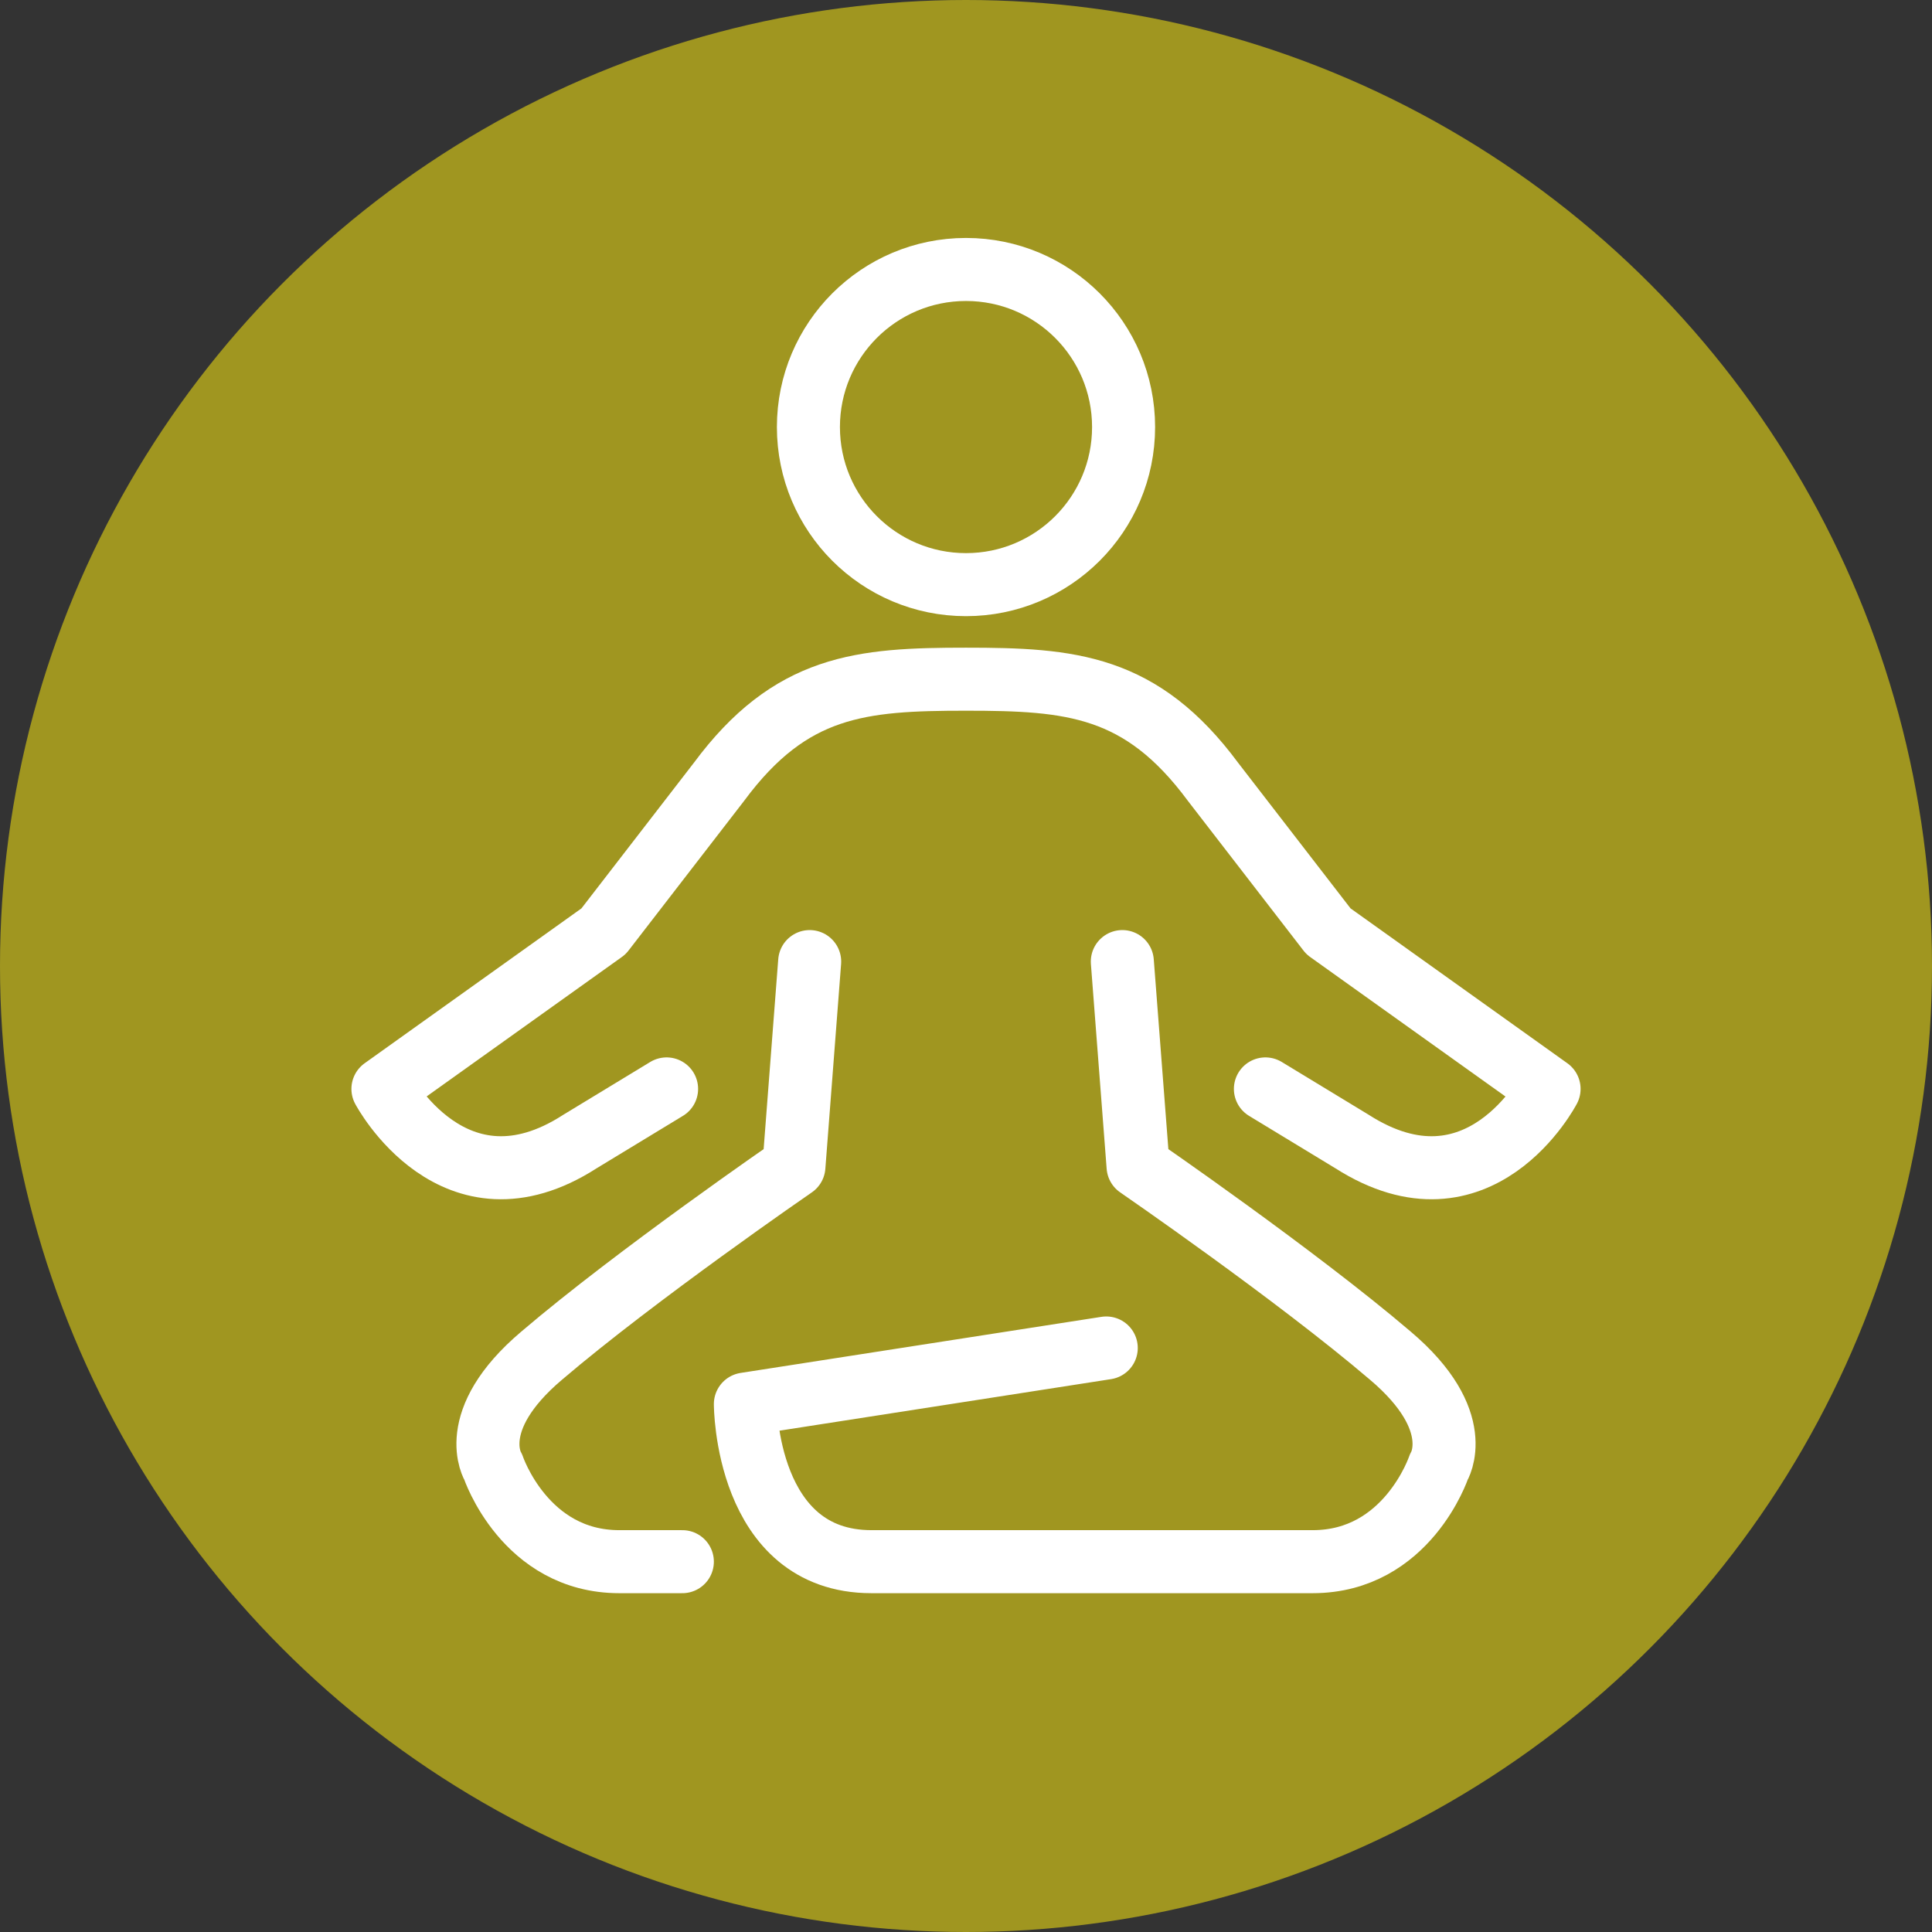 <svg xmlns="http://www.w3.org/2000/svg" viewBox="0 0 61.3 61.3"><rect x="0" y="0" width="61.3" height="61.3" fill="#333333" stroke="none"/><defs><style>.c{fill:none;stroke:#fff;stroke-linecap:round;stroke-linejoin:round;stroke-width:2px}</style></defs><g style="isolation:isolate"><circle cx="30.65" cy="30.65" r="30.65" style="mix-blend-mode:multiply" fill="#a09620"/><path class="c" d="M35.1 42.77l-11.45 1.78s0 5 4 5h14c3 0 4-3 4-3s.92-1.46-1.54-3.54c-3-2.56-8-6-8-6l-.5-6.5"/><path class="c" d="M21.15 34.55l-2.75 1.67c-4 2.58-6.25-1.67-6.25-1.67l7-5 3.66-4.74c2.28-3.08 4.51-3.26 7.84-3.26s5.56.18 7.84 3.26l3.66 4.74 7 5s-2.21 4.25-6.25 1.67l-2.75-1.67"/><circle class="c" cx="30.65" cy="13.55" r="5"/><path class="c" d="M21.65 49.55h-2c-3 0-4-3-4-3s-.92-1.46 1.54-3.54c3-2.56 8-6 8-6l.5-6.5"/></g></svg>